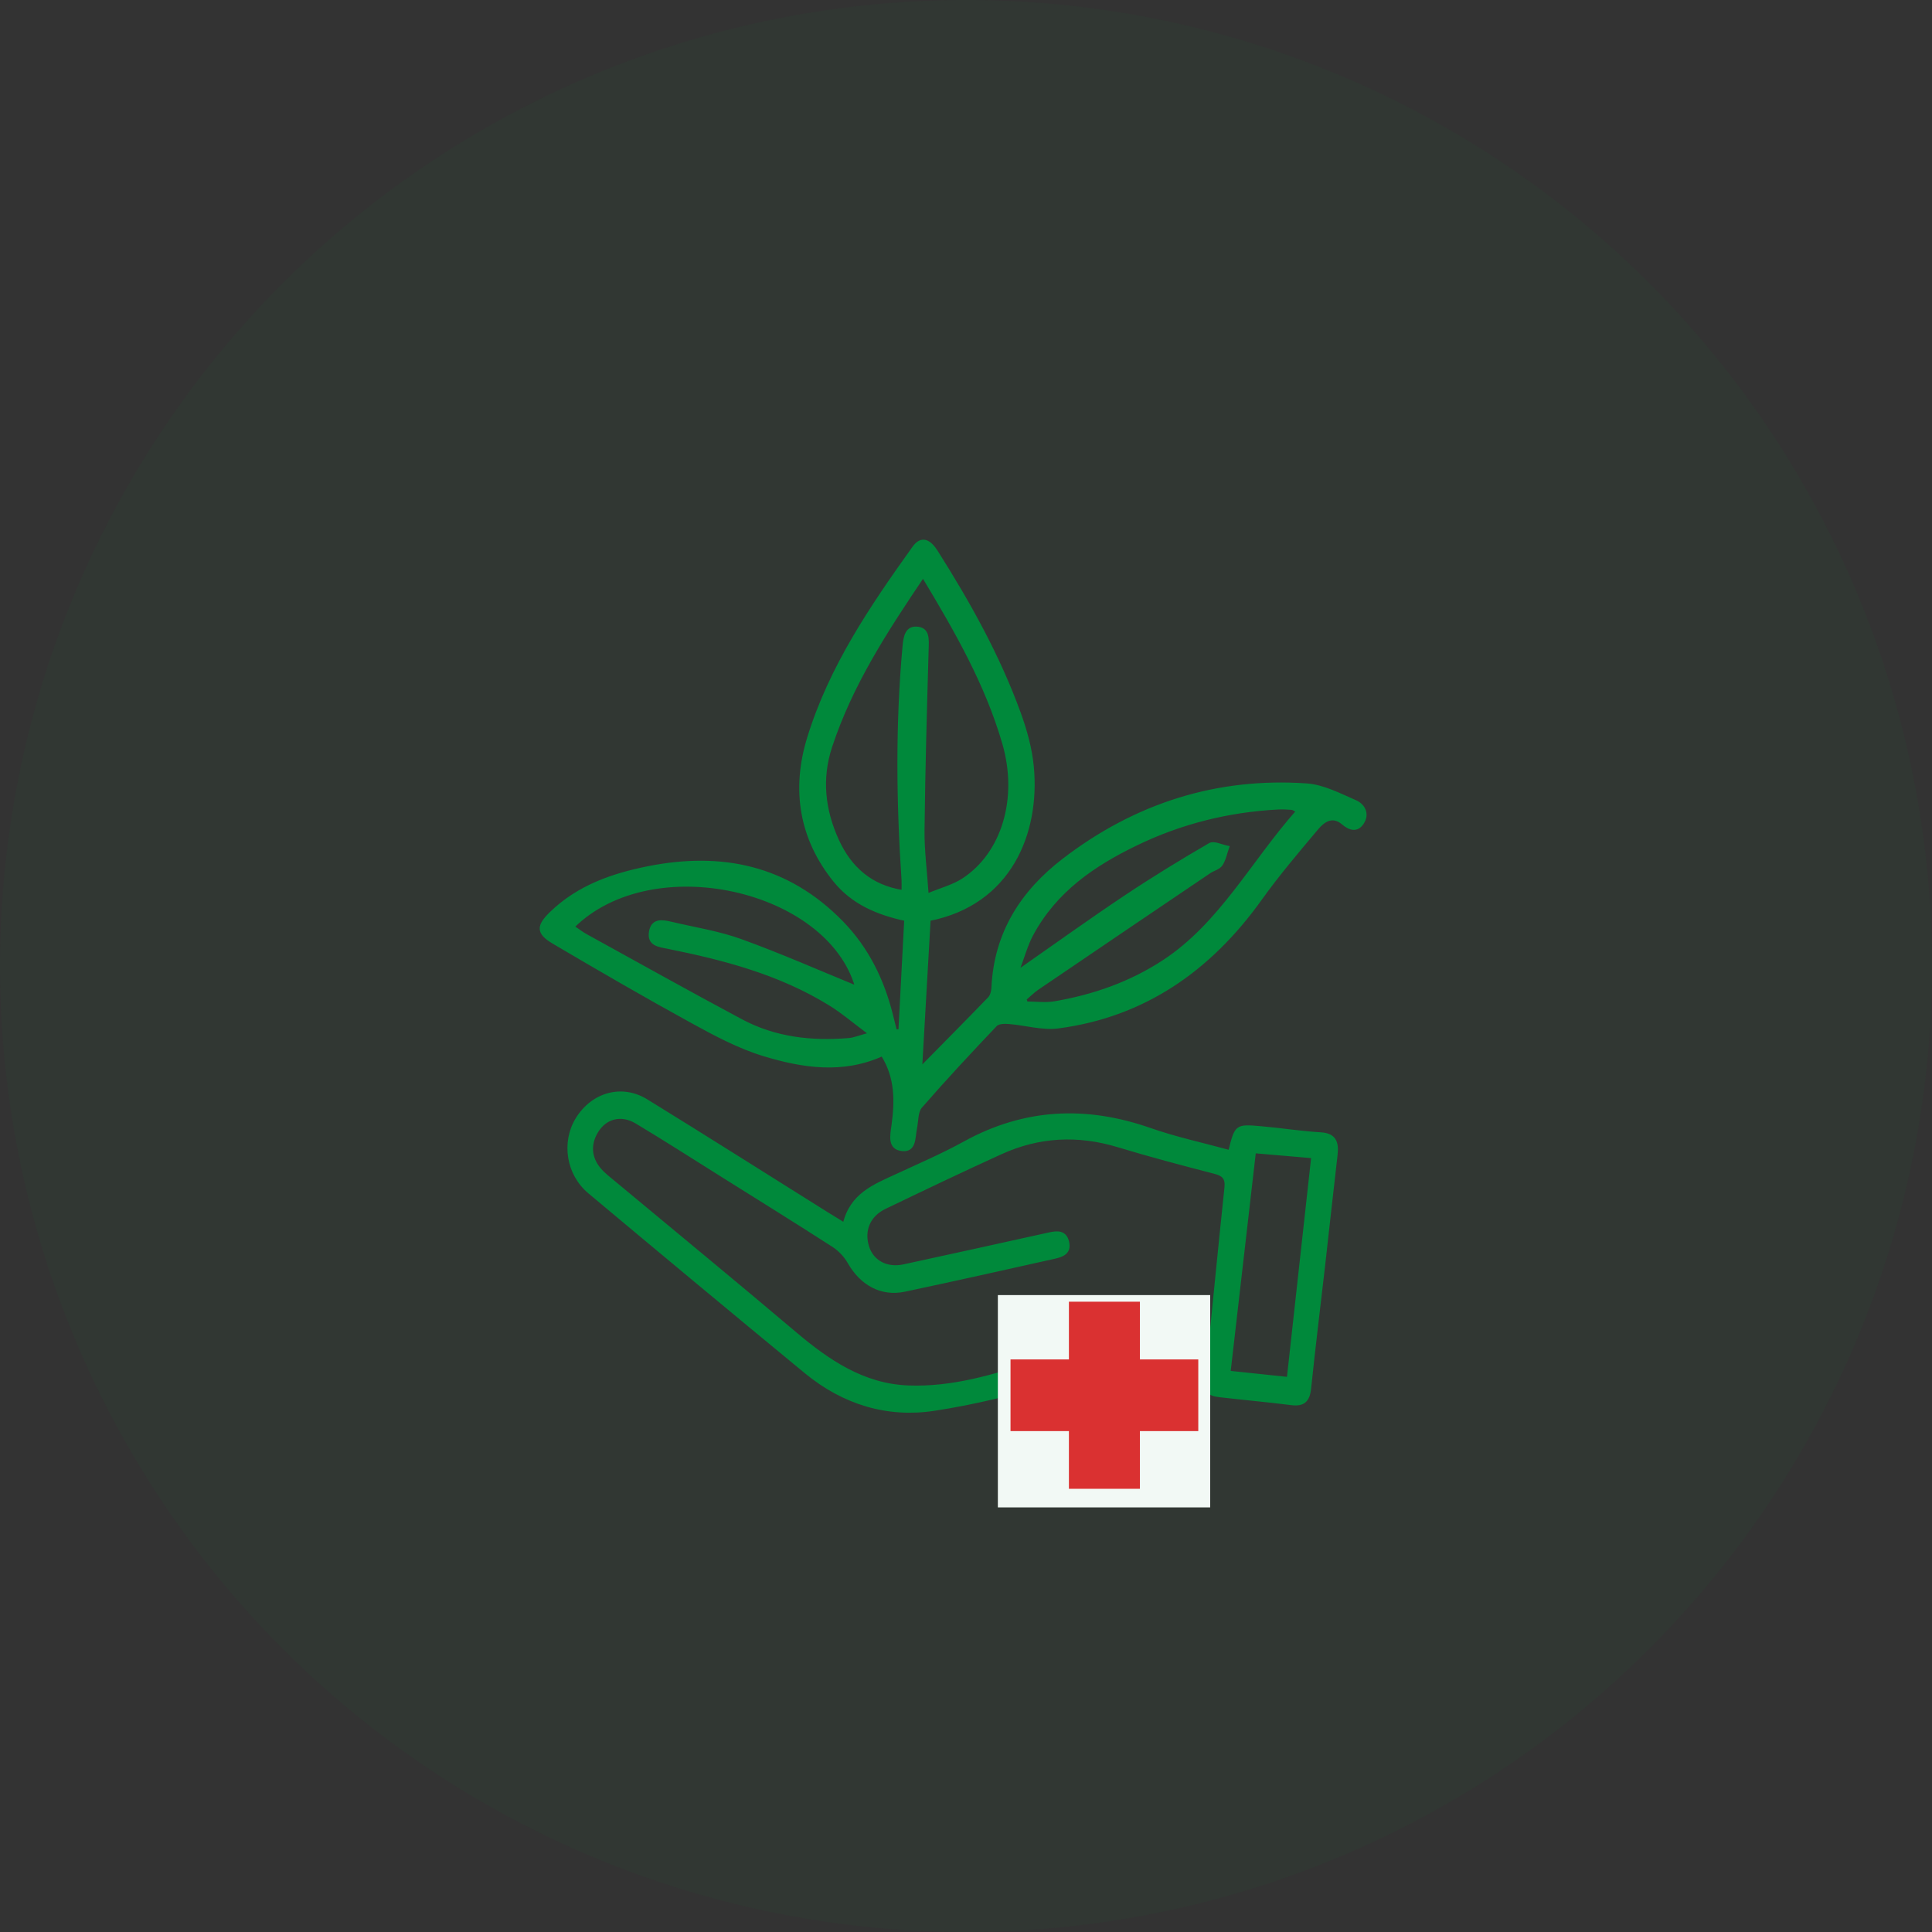 <svg width="75" height="75" viewBox="0 0 75 75" fill="none" xmlns="http://www.w3.org/2000/svg">
<rect x="0" y="0" width="75" height="75" fill="#333333" stroke="none"/>
<circle cx="37.5" cy="37.5" r="37.5" fill="#00893B" fill-opacity="0.05"/>
<path d="M34.926 40.005C35 38.585 35.075 37.164 35.152 35.703C34.074 35.468 33.101 35.07 32.387 34.182C31.073 32.547 30.767 30.655 31.38 28.655C32.23 25.884 33.825 23.548 35.462 21.257C35.788 20.8 36.109 21.015 36.361 21.415C37.617 23.4 38.766 25.451 39.579 27.69C39.82 28.354 40.017 29.063 40.083 29.768C40.325 32.332 39.219 35.079 36.077 35.701C35.97 37.587 35.86 39.491 35.748 41.449C36.665 40.518 37.538 39.64 38.398 38.748C38.484 38.658 38.53 38.489 38.536 38.354C38.633 36.187 39.701 34.595 41.269 33.387C44.082 31.221 47.254 30.222 50.724 30.462C51.367 30.507 52.004 30.842 52.619 31.11C52.928 31.244 53.131 31.579 52.901 31.942C52.689 32.276 52.397 32.194 52.129 31.965C51.734 31.627 51.391 31.854 51.136 32.157C50.382 33.053 49.621 33.949 48.937 34.904C46.94 37.695 44.367 39.441 41.083 39.873C40.459 39.955 39.805 39.752 39.163 39.702C38.994 39.689 38.757 39.691 38.656 39.798C37.668 40.837 36.689 41.888 35.745 42.972C35.586 43.155 35.605 43.519 35.548 43.799C35.474 44.154 35.533 44.682 35.03 44.636C34.484 44.585 34.606 44.073 34.658 43.683C34.785 42.745 34.799 41.833 34.248 40.953C32.72 41.647 31.165 41.411 29.655 40.953C28.694 40.662 27.774 40.171 26.88 39.681C25.065 38.685 23.271 37.644 21.486 36.592C20.863 36.223 20.851 35.956 21.39 35.435C22.457 34.405 23.778 33.953 25.154 33.677C27.982 33.113 30.561 33.611 32.702 35.816C33.667 36.81 34.275 38.033 34.617 39.41C34.667 39.61 34.717 39.809 34.767 40.009C34.821 40.008 34.876 40.005 34.929 40.004L34.926 40.005ZM35.832 22.378C34.409 24.491 33.054 26.559 32.255 28.983C31.841 30.241 31.988 31.453 32.513 32.61C33.013 33.709 33.83 34.413 35.048 34.601C35.048 34.414 35.055 34.289 35.048 34.167C34.845 31.144 34.81 28.123 35.085 25.103C35.119 24.719 35.183 24.323 35.633 24.379C36.044 24.431 36.011 24.814 36.001 25.177C35.933 27.521 35.867 29.867 35.84 32.212C35.83 33.003 35.938 33.796 36.001 34.735C36.535 34.512 37.003 34.394 37.391 34.14C38.933 33.132 39.578 30.99 38.958 28.858C38.284 26.536 37.102 24.485 35.834 22.378H35.832ZM22.255 35.977C22.427 36.093 22.585 36.216 22.757 36.311C24.762 37.416 26.762 38.534 28.781 39.613C30.092 40.314 31.508 40.467 32.953 40.347C33.167 40.329 33.376 40.237 33.765 40.132C33.14 39.666 32.694 39.282 32.202 38.98C30.251 37.779 28.099 37.22 25.911 36.78C25.588 36.715 25.157 36.676 25.243 36.17C25.326 35.679 25.72 35.752 26.06 35.832C26.968 36.048 27.901 36.19 28.776 36.508C30.316 37.066 31.822 37.732 33.243 38.313C32.151 34.501 25.339 32.929 22.255 35.977ZM39.799 38.782C39.816 38.831 39.831 38.879 39.848 38.927C40.214 38.927 40.588 38.98 40.945 38.919C42.444 38.661 43.873 38.167 45.173 37.314C47.379 35.868 48.619 33.452 50.358 31.492C50.251 31.437 50.2 31.393 50.148 31.389C49.97 31.376 49.791 31.366 49.613 31.375C47.691 31.476 45.843 31.933 44.096 32.782C42.472 33.57 40.98 34.572 40.059 36.288C39.849 36.68 39.732 37.127 39.513 37.703C41.014 36.655 42.326 35.71 43.669 34.814C44.743 34.097 45.845 33.421 46.959 32.775C47.127 32.677 47.431 32.842 47.671 32.884C47.588 33.114 47.542 33.373 47.412 33.568C47.317 33.708 47.107 33.754 46.956 33.855C44.731 35.359 42.506 36.864 40.284 38.376C40.112 38.493 39.961 38.647 39.801 38.783L39.799 38.782Z" fill="#00893B" stroke="#00893B" stroke-width="0.1"/>
<path d="M46.77 53.283C44.788 52.751 42.901 53.002 40.997 53.598C39.446 54.084 37.855 54.477 36.254 54.72C34.441 54.994 32.742 54.476 31.276 53.27C28.465 50.955 25.666 48.625 22.872 46.286C22.026 45.579 21.839 44.344 22.39 43.44C22.99 42.457 24.131 42.122 25.099 42.718C27.435 44.156 29.752 45.626 32.078 47.083C32.282 47.21 32.487 47.334 32.769 47.508C33.04 46.369 33.93 46.026 34.784 45.632C35.675 45.219 36.578 44.831 37.44 44.357C39.779 43.069 42.167 42.968 44.646 43.836C45.654 44.189 46.703 44.412 47.731 44.695C47.982 43.693 47.983 43.684 48.956 43.77C49.727 43.837 50.493 43.96 51.264 44.006C51.809 44.037 51.934 44.327 51.874 44.838C51.707 46.264 51.554 47.692 51.392 49.119C51.21 50.715 51.013 52.307 50.847 53.904C50.795 54.401 50.579 54.553 50.136 54.498C49.211 54.382 48.283 54.298 47.356 54.191C46.868 54.135 46.787 54.005 46.768 53.285L46.77 53.283ZM46.958 52.277C47.169 50.173 47.368 48.136 47.583 46.1C47.623 45.712 47.464 45.6 47.142 45.516C45.892 45.192 44.641 44.862 43.403 44.486C41.853 44.016 40.341 44.087 38.866 44.757C37.353 45.444 35.853 46.163 34.353 46.884C33.734 47.182 33.494 47.766 33.687 48.394C33.862 48.968 34.423 49.275 35.081 49.132C36.964 48.724 38.846 48.31 40.726 47.893C41.042 47.823 41.353 47.798 41.451 48.206C41.554 48.635 41.241 48.748 40.936 48.816C38.998 49.247 37.06 49.685 35.117 50.095C34.211 50.286 33.432 49.849 32.953 49.008C32.809 48.754 32.583 48.517 32.343 48.362C30.901 47.433 29.444 46.53 27.992 45.619C26.898 44.933 25.811 44.235 24.705 43.572C24.115 43.219 23.513 43.381 23.18 43.915C22.841 44.459 22.915 45.04 23.394 45.507C23.555 45.663 23.732 45.801 23.904 45.944C26.218 47.87 28.544 49.781 30.843 51.728C32.153 52.837 33.51 53.765 35.259 53.833C36.979 53.899 38.595 53.406 40.205 52.878C41.802 52.355 43.4 51.86 45.101 52.037C45.69 52.098 46.276 52.188 46.956 52.276L46.958 52.277ZM50.004 53.504C50.322 50.618 50.635 47.786 50.952 44.912C50.142 44.842 49.441 44.782 48.704 44.719C48.372 47.603 48.051 50.402 47.721 53.263C48.492 53.345 49.213 53.42 50.004 53.504Z" fill="#00893B" stroke="#00893B" stroke-width="0.1"/>
<path d="M46.979 50.275H38.737V58.517H46.979V50.275Z" fill="#F2F9F5"/>
<path d="M44.251 50.532H41.495V52.773H39.228V55.555H41.495V57.795H44.251V55.555H46.517V52.773H44.251V50.532Z" fill="#DA3131"/>
</svg>

